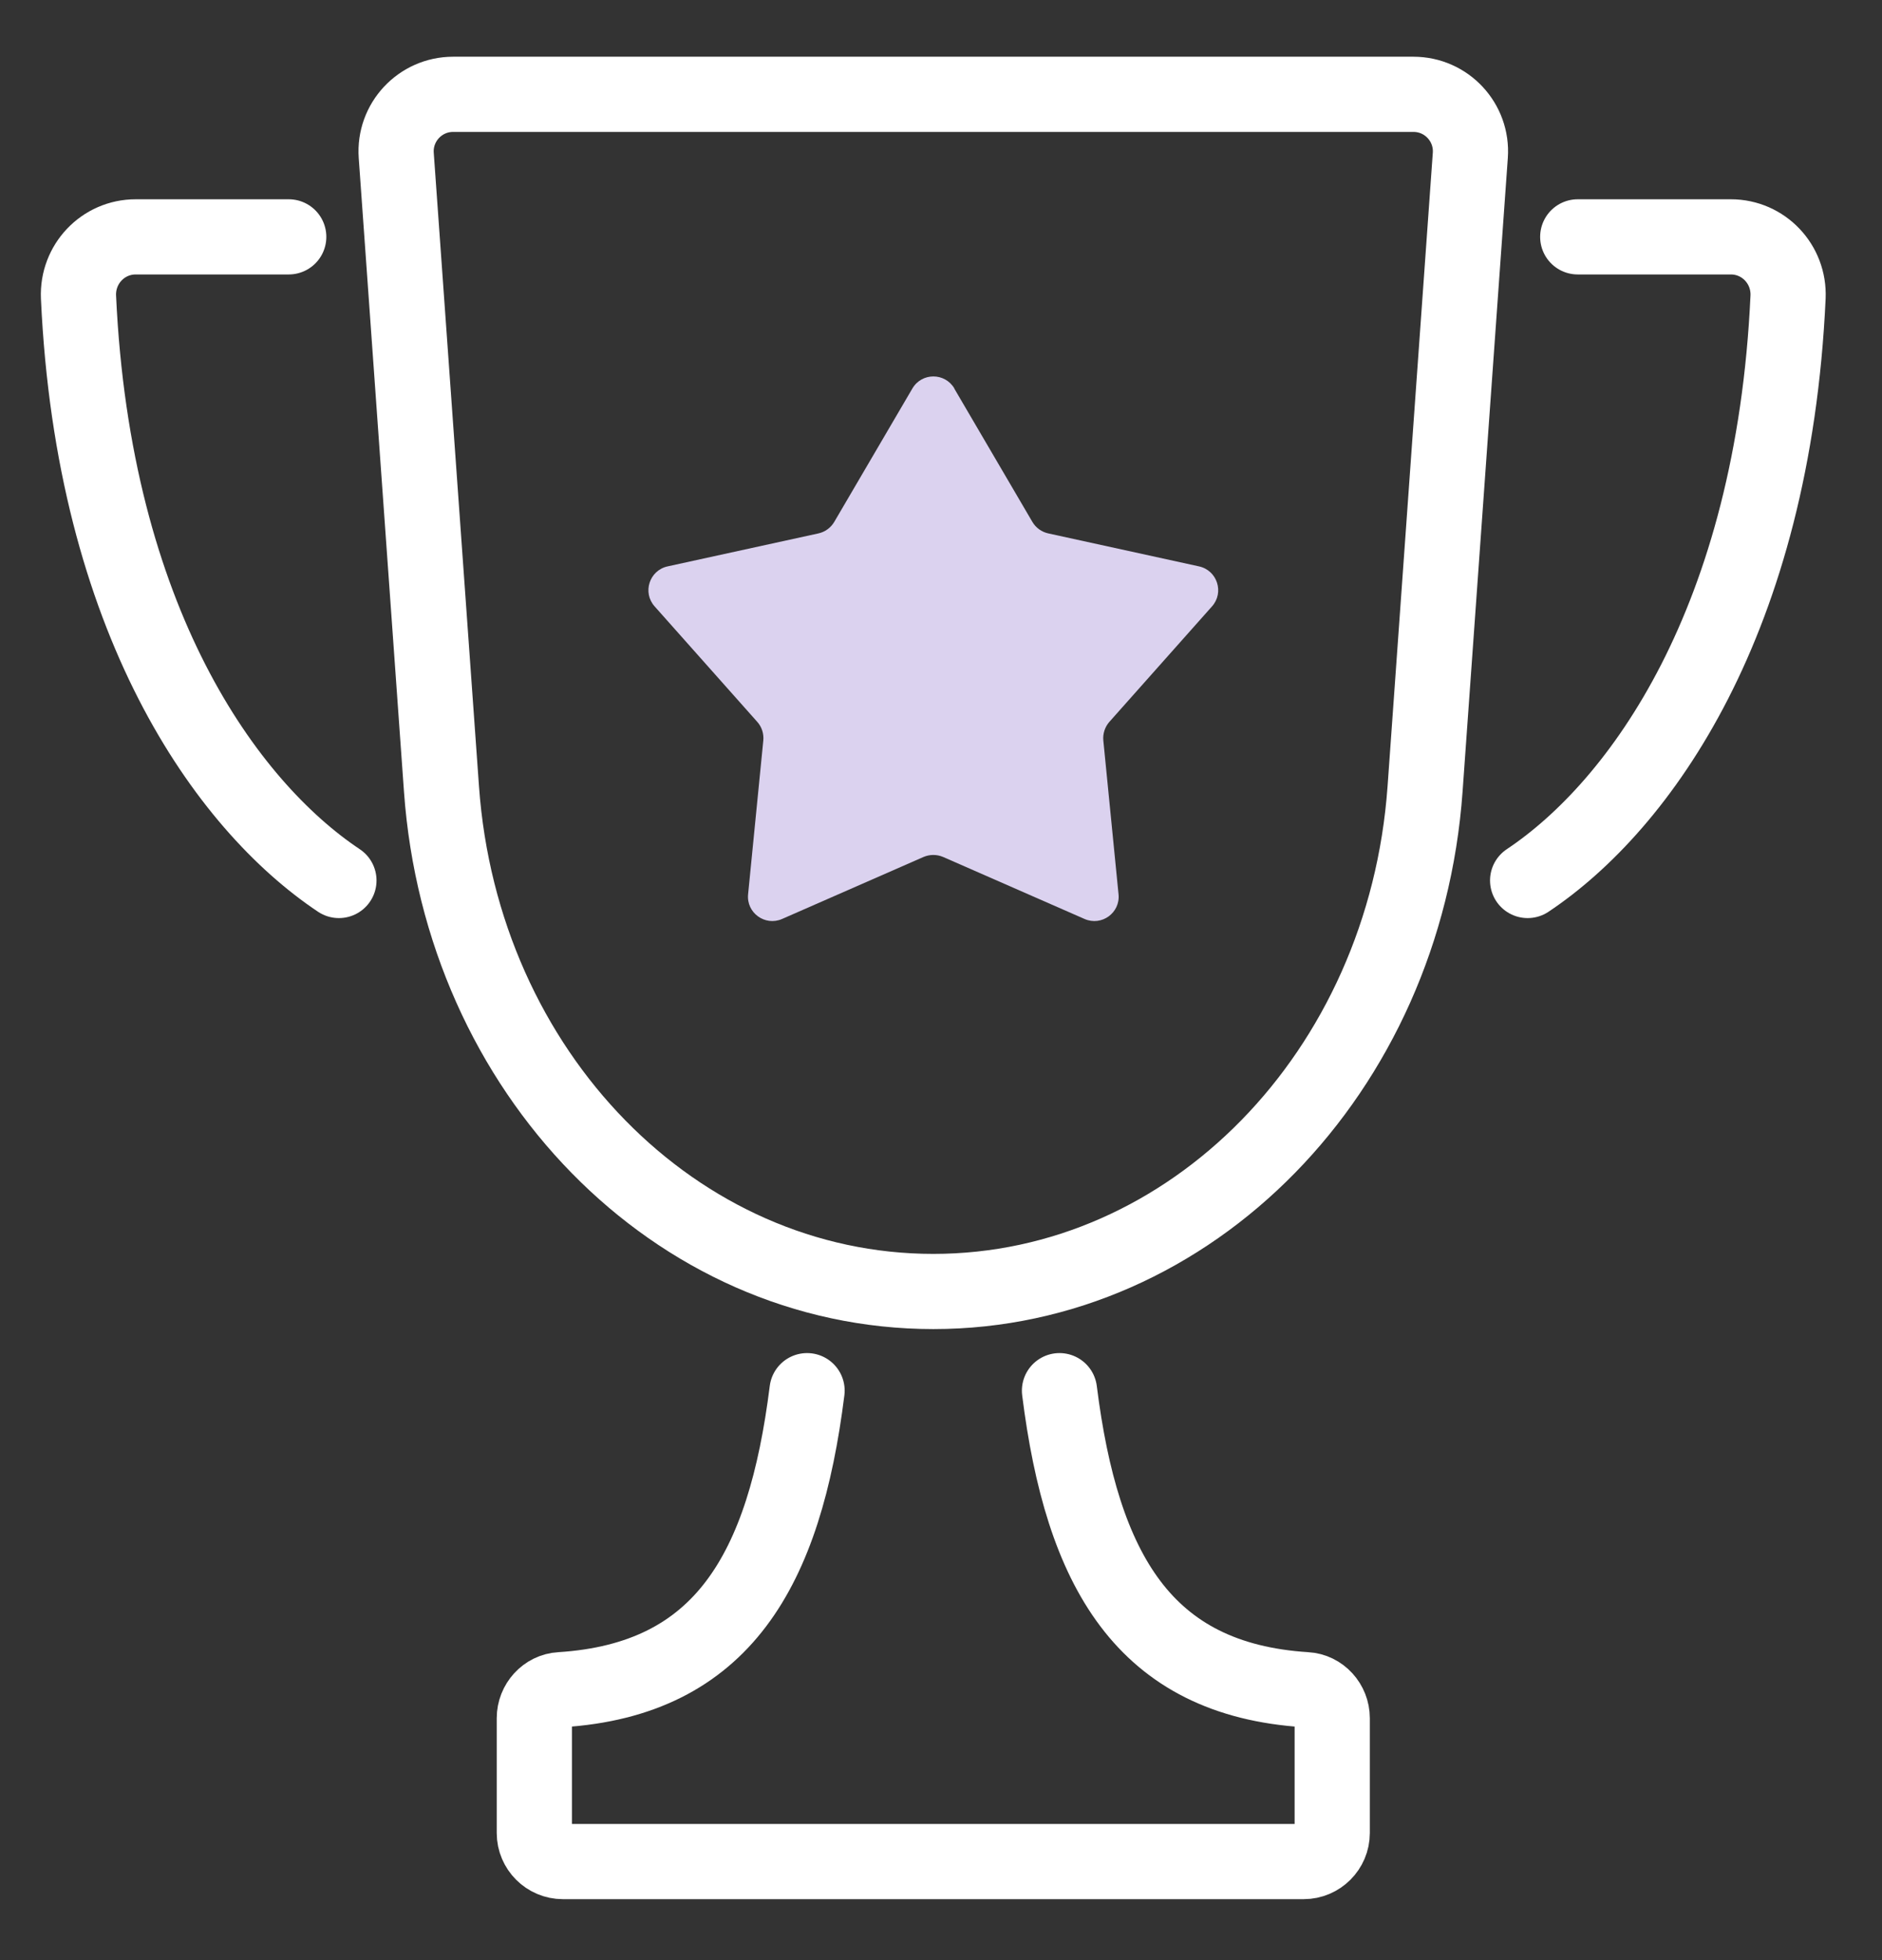 <?xml version="1.0" encoding="UTF-8"?>
<svg xmlns="http://www.w3.org/2000/svg" width="24" height="25" viewBox="0 0 24 25" fill="none">
  <rect x="0" y="0" width="24" height="25" fill="#333333" stroke="none"/>
  <path d="M12.169 4.955L13.165 6.656C13.209 6.731 13.282 6.784 13.367 6.803L15.291 7.224C15.523 7.275 15.614 7.557 15.456 7.734L14.147 9.207C14.09 9.272 14.062 9.358 14.07 9.444L14.264 11.406C14.288 11.642 14.049 11.816 13.831 11.721L12.027 10.93C11.947 10.896 11.857 10.896 11.777 10.93L9.973 11.721C9.756 11.816 9.516 11.642 9.54 11.406L9.734 9.444C9.742 9.358 9.715 9.272 9.657 9.207L8.348 7.734C8.19 7.557 8.281 7.275 8.513 7.224L10.438 6.803C10.522 6.784 10.595 6.731 10.639 6.656L11.635 4.955C11.755 4.75 12.05 4.75 12.171 4.955H12.169Z" fill="#DBD2EF"></path>
  <path d="M13.511 17.737C13.798 20.027 14.587 21.42 16.654 21.551C16.843 21.561 16.989 21.725 16.989 21.914V23.379C16.989 23.579 16.825 23.743 16.625 23.743H7.178C6.978 23.743 6.814 23.579 6.814 23.379V21.914C6.814 21.725 6.96 21.561 7.149 21.551C9.216 21.42 10.005 20.027 10.292 17.737" stroke="white" stroke-width="0.959" stroke-linecap="round" stroke-linejoin="round"></path>
  <path d="M11.902 16.472C8.619 16.472 5.888 13.682 5.63 10.063L5.053 1.982C5.023 1.561 5.357 1.203 5.778 1.203H18.025C18.447 1.203 18.78 1.561 18.75 1.982L18.173 10.063C17.915 13.681 15.184 16.472 11.902 16.472H11.902Z" stroke="white" stroke-width="0.959" stroke-linecap="round" stroke-linejoin="round"></path>
  <path d="M19.481 11.23C20.92 10.27 22.613 7.911 22.802 3.789C22.82 3.37 22.49 3.021 22.072 3.021H20.12" stroke="white" stroke-width="0.959" stroke-linecap="round" stroke-linejoin="round"></path>
  <path d="M3.682 3.021H1.731C1.313 3.021 0.983 3.37 1.001 3.789C1.19 7.911 2.883 10.27 4.322 11.23" stroke="white" stroke-width="0.959" stroke-linecap="round" stroke-linejoin="round"></path>
</svg>
